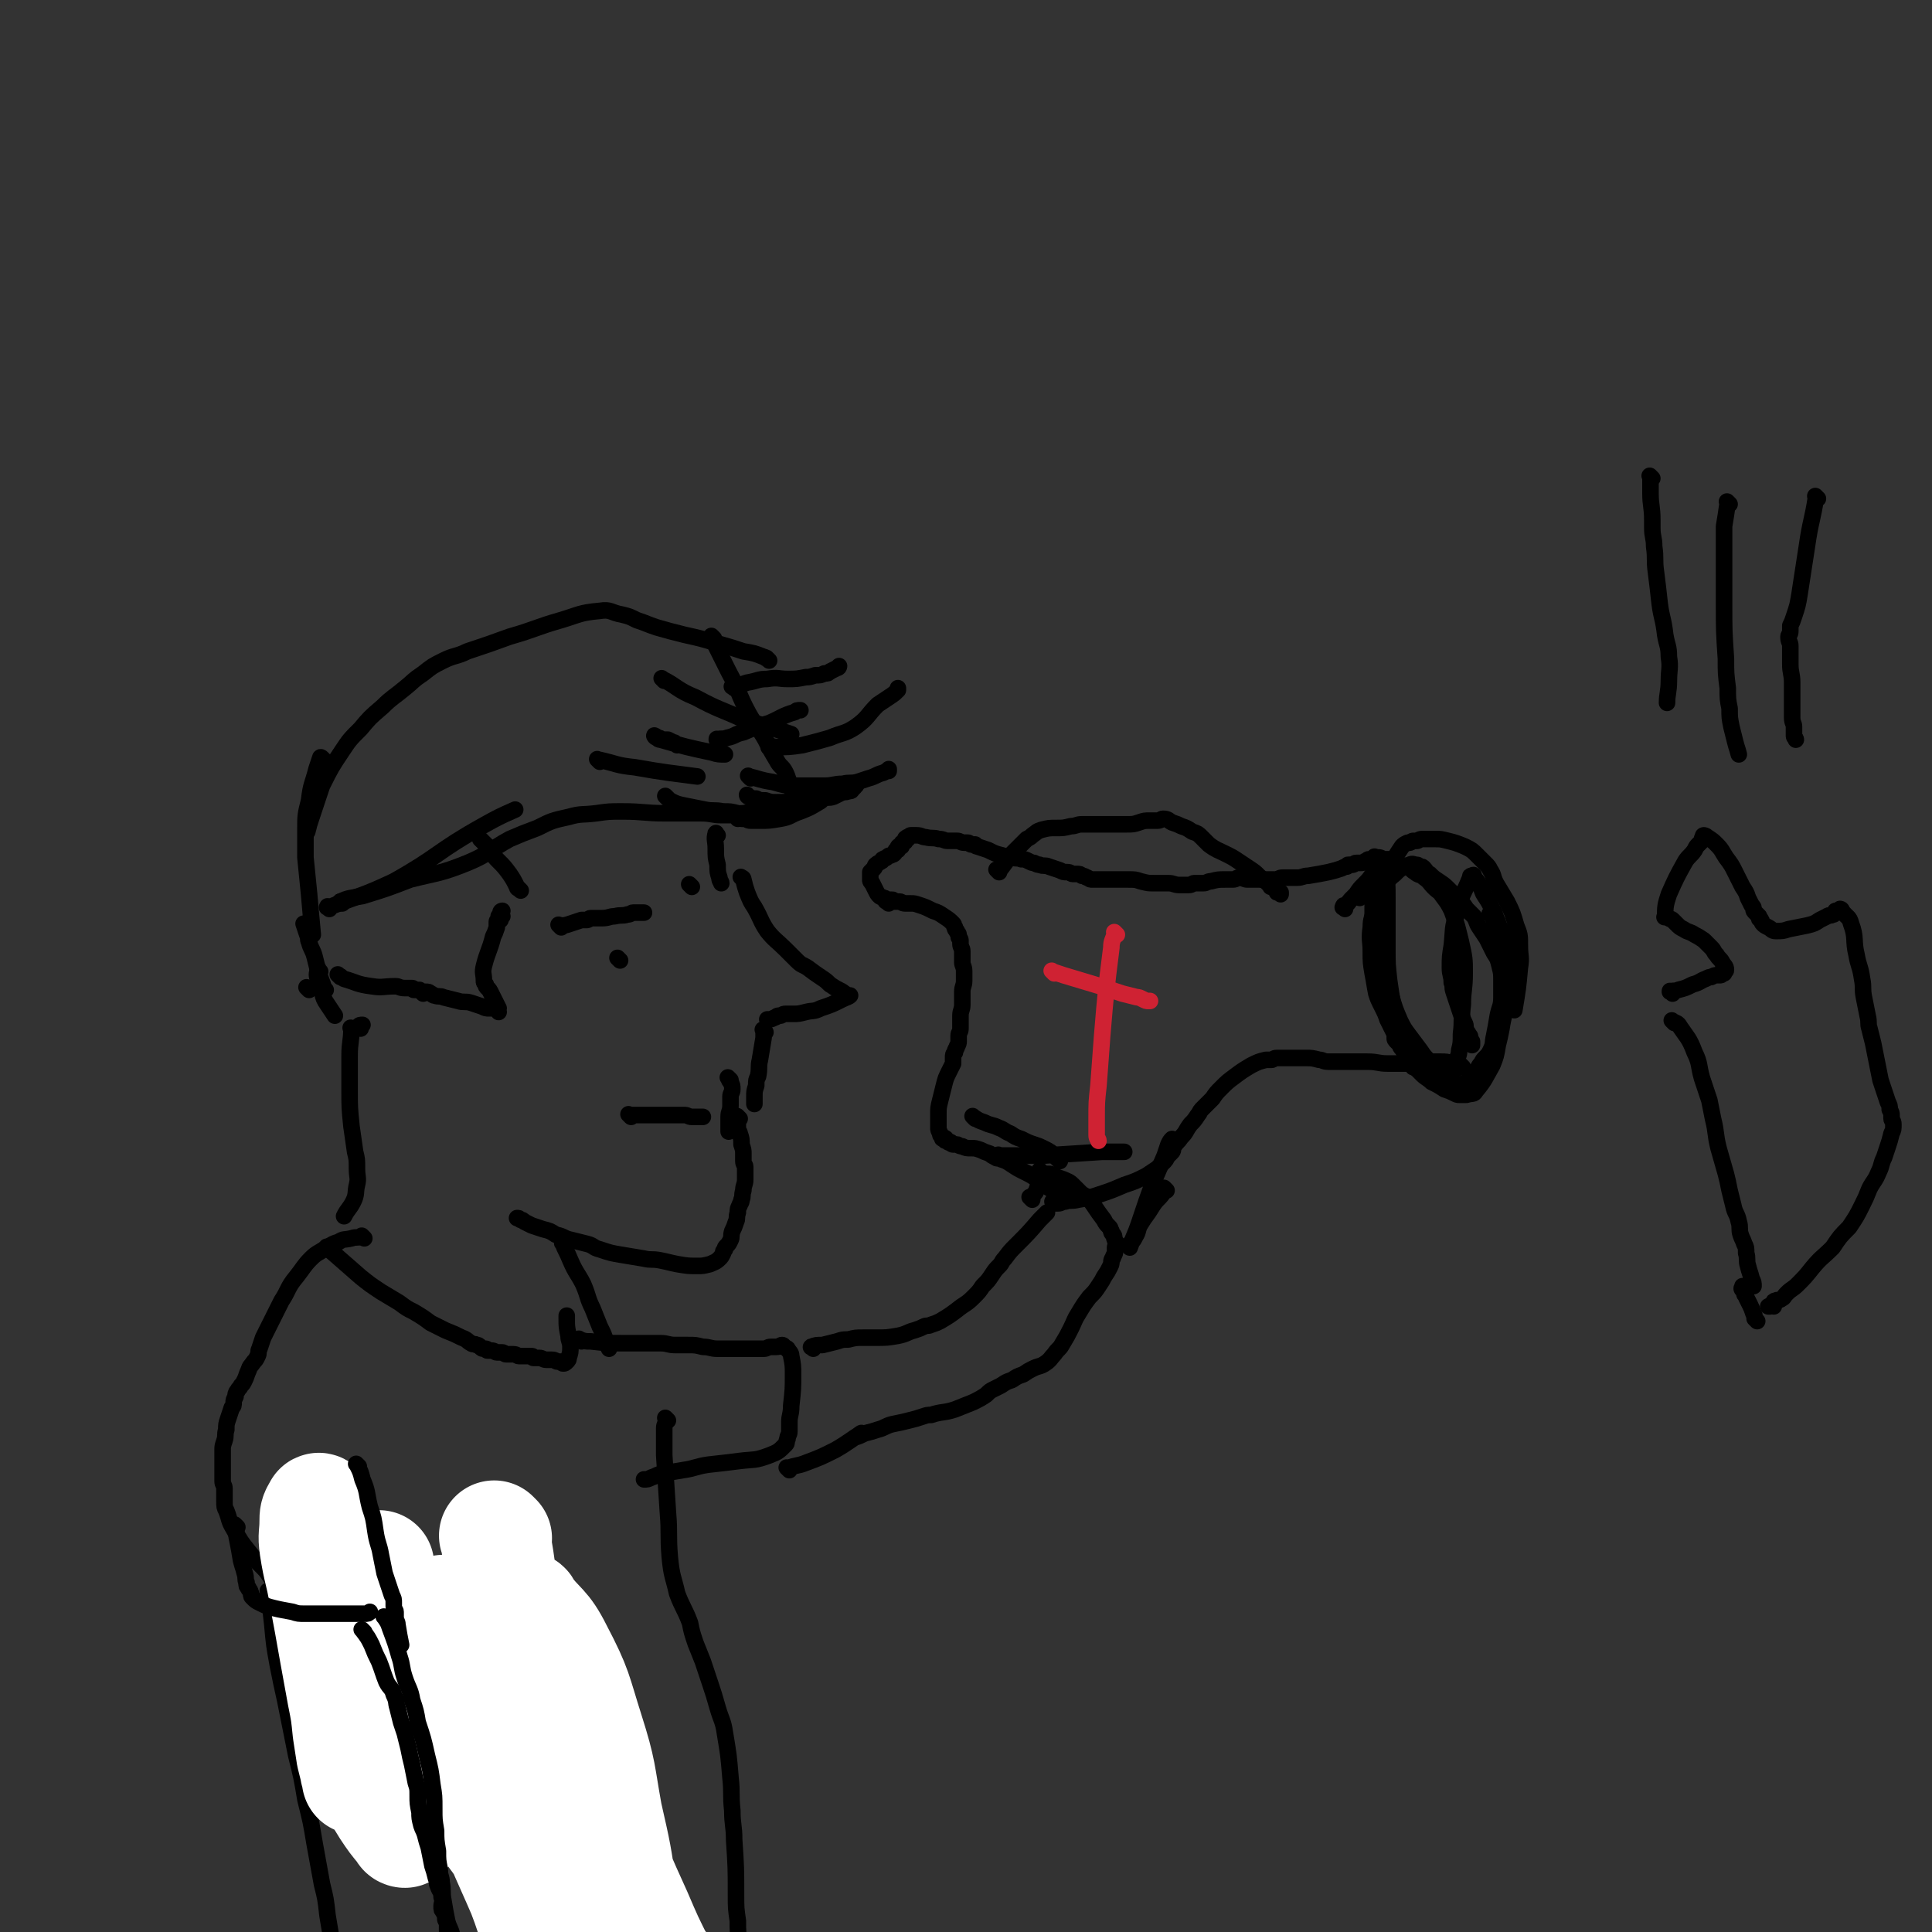 <svg viewBox='0 0 1050 1050' version='1.1' xmlns='http://www.w3.org/2000/svg' xmlns:xlink='http://www.w3.org/1999/xlink'><rect x="0" y="0" width="1050" height="1050" fill="#333333" stroke="none"/><g fill='none' stroke='#000000' stroke-width='9' stroke-linecap='round' stroke-linejoin='round'><path d='M168,538c-1,-1 -1,-1 -1,-1 -1,-1 0,0 0,0 0,0 0,0 0,0 '/><path d='M177,538c-1,-1 -1,-1 -1,-1 -1,-1 0,0 0,0 -1,-4 -2,-5 -3,-9 -1,-4 -1,-4 -2,-8 -1,-4 -2,-4 -3,-8 -1,-2 0,-2 -1,-4 -1,-3 -1,-3 -2,-6 0,0 0,0 0,0 '/><path d='M174,528c-1,-1 -1,-1 -1,-1 -1,-1 0,0 0,0 0,0 0,0 0,0 0,0 0,-1 0,0 -1,2 -1,3 0,6 1,3 1,3 2,6 1,4 1,4 3,7 2,3 2,3 4,6 '/><path d='M196,559c-1,-1 -2,-1 -1,-1 0,-1 1,-1 2,-1 '/><path d='M179,494c-1,-1 -2,-1 -1,-1 0,-1 0,0 1,0 18,-7 18,-6 35,-14 25,-14 23,-16 48,-30 9,-5 9,-5 18,-9 '/><path d='M186,491c-1,-1 -2,-1 -1,-1 4,-2 6,-2 12,-3 13,-4 13,-4 26,-9 16,-4 16,-3 31,-9 12,-5 12,-7 23,-13 7,-3 7,-3 15,-6 8,-4 8,-4 17,-6 7,-2 7,-1 15,-2 7,-1 7,-1 14,-1 12,0 12,1 24,1 9,0 9,0 19,0 6,0 6,1 11,1 3,0 3,0 5,0 2,0 2,0 3,1 1,0 1,1 1,1 '/><path d='M326,414c-1,-1 -1,-1 -1,-1 -1,-1 0,0 0,0 0,0 1,0 1,0 9,2 9,3 19,4 17,3 19,3 34,5 '/><path d='M368,405c-1,-1 -1,-1 -1,-1 -1,-1 0,0 0,0 0,0 0,0 0,0 -2,-1 -2,-1 -4,-2 -1,0 -2,0 -3,0 -1,0 -1,-1 -2,-1 -1,0 -1,0 -1,0 -1,0 -2,-2 -1,-1 1,0 1,2 3,2 14,4 14,4 28,7 3,1 4,1 7,1 '/><path d='M361,370c-1,-1 -2,-2 -1,-1 8,4 8,6 18,10 13,7 13,6 26,12 13,4 14,4 26,8 '/><path d='M388,347c-1,-1 -2,-2 -1,-1 0,0 0,1 1,3 4,8 4,8 8,16 6,11 5,12 11,23 4,7 5,7 9,14 3,6 3,6 6,11 2,4 3,3 5,7 1,2 1,3 2,5 1,3 1,3 2,6 1,2 2,2 3,3 '/><path d='M418,359c-1,-1 -1,-1 -1,-1 -1,-1 0,0 0,0 -1,0 -1,-1 -2,-1 -5,-2 -5,-2 -11,-3 -6,-2 -6,-2 -13,-4 -10,-3 -10,-3 -19,-5 -8,-2 -8,-2 -15,-4 -6,-2 -5,-2 -11,-4 -4,-2 -4,-2 -8,-3 -6,-1 -6,-3 -12,-2 -11,1 -11,2 -21,5 -14,4 -14,5 -28,9 -11,4 -11,4 -23,8 -6,3 -7,2 -13,5 -6,3 -6,3 -11,7 -6,4 -5,4 -10,8 -6,5 -7,5 -12,10 -7,6 -7,6 -12,12 -6,6 -6,6 -10,12 -6,9 -6,9 -11,19 -3,9 -3,9 -6,18 -1,3 -1,3 -2,7 '/><path d='M176,413c-1,-1 -1,-1 -1,-1 -1,-1 -1,0 -1,0 -1,3 -1,3 -2,6 -2,8 -3,8 -4,17 -2,8 -2,8 -2,16 0,8 0,8 0,15 1,10 1,10 2,20 1,11 1,12 2,22 '/><path d='M185,531c-1,-1 -1,-1 -1,-1 -1,-1 0,0 0,0 0,0 0,0 0,0 2,1 1,1 3,2 7,2 7,3 15,4 6,1 6,0 13,0 2,0 2,1 5,1 2,0 2,0 4,0 1,0 0,1 1,1 1,0 1,0 2,0 1,0 1,0 1,0 1,1 1,1 2,2 0,0 0,-1 1,-1 2,0 2,0 3,1 1,0 1,1 2,1 3,1 3,0 5,1 4,1 4,1 8,2 3,1 4,0 7,1 3,1 3,1 6,2 2,1 2,1 4,1 1,0 1,0 2,0 1,0 1,0 2,1 1,0 1,1 1,1 0,0 0,0 0,0 0,0 0,0 0,0 -1,-1 0,-1 0,-2 -1,-2 -1,-2 -2,-4 -1,-2 -1,-2 -2,-4 -1,-2 -1,-2 -2,-3 -1,-1 -1,-1 -1,-2 -1,-1 -1,-1 -1,-2 0,-4 -1,-4 0,-8 2,-8 3,-8 5,-16 1,-2 1,-2 2,-5 0,-2 0,-2 0,-3 0,-1 1,-1 2,-1 0,-1 -1,-2 -1,-2 0,0 1,0 2,0 0,-1 -1,-1 -1,-2 0,-1 1,-1 1,-1 '/><path d='M283,484c-1,-1 -1,-1 -1,-1 -1,-1 0,0 0,0 0,0 -1,0 -1,-1 -2,-4 -2,-4 -4,-7 -3,-4 -3,-4 -6,-7 -2,-2 -2,-2 -3,-4 -1,-2 -1,-2 -2,-3 -3,-3 -3,-3 -5,-5 '/><path d='M390,454c-1,-1 -1,-2 -1,-1 -1,3 0,4 0,8 0,5 0,5 1,9 0,4 0,4 1,7 0,2 1,2 1,3 '/><path d='M404,478c-1,-1 -2,-2 -1,-1 0,0 1,0 1,1 1,4 1,4 2,7 2,5 2,5 4,8 4,7 3,7 7,13 4,5 5,5 10,10 3,3 3,3 6,6 3,3 3,2 6,4 4,3 4,3 7,5 3,2 3,2 5,4 3,2 3,2 5,3 2,1 2,1 3,2 1,0 0,1 1,1 1,0 2,0 2,0 -1,1 -2,1 -4,2 -6,3 -6,3 -12,5 -4,2 -4,1 -8,2 -4,1 -4,1 -7,1 -2,0 -2,0 -4,0 -2,0 -2,1 -3,1 -1,0 -1,0 -1,0 -1,0 -1,1 -2,1 -2,1 -2,1 -3,1 -1,0 -1,0 -1,0 '/><path d='M397,587c-1,-1 -1,-1 -1,-1 -1,-1 0,0 0,0 0,0 0,0 0,0 0,0 -1,-1 0,0 0,0 0,1 1,2 1,2 1,2 1,4 0,2 -1,2 -1,4 0,3 0,3 0,5 0,3 -1,3 -1,6 0,3 0,3 0,6 0,1 0,1 0,2 '/><path d='M416,561c-1,-1 -1,-1 -1,-1 -1,-1 0,0 0,0 0,2 0,2 0,4 -1,6 -1,6 -2,12 -1,4 0,4 -1,9 -1,2 -1,2 -1,5 -1,3 -1,3 -1,6 0,2 0,2 0,4 '/><path d='M343,607c-1,-1 -1,-1 -1,-1 -1,-1 0,0 0,0 2,0 2,0 4,0 7,0 7,0 14,0 4,0 4,0 8,0 2,0 2,0 4,0 2,0 2,1 4,1 1,0 1,0 2,0 2,0 2,0 3,0 1,0 1,0 1,0 '/><path d='M402,608c-1,-1 -1,-1 -1,-1 -1,-1 0,0 0,0 0,0 0,1 0,1 0,3 0,3 0,5 0,2 1,2 1,3 1,3 1,3 1,6 1,3 1,3 1,5 0,2 0,2 0,4 0,2 1,2 1,3 0,2 0,2 0,3 0,2 0,2 0,4 0,3 -1,3 -1,6 -1,3 0,3 -1,5 0,2 -1,2 -1,3 -1,2 -1,2 -1,4 -1,3 0,3 -1,5 -1,3 -1,3 -2,5 -1,3 0,3 -1,5 -1,2 -1,2 -2,3 -1,1 -1,1 -1,2 -1,1 -1,1 -1,2 -1,2 -1,2 -2,3 -2,2 -3,2 -5,3 -4,1 -4,1 -7,1 -5,0 -5,0 -11,-1 -5,-1 -4,-1 -9,-2 -5,-1 -5,0 -9,-1 -6,-1 -6,-1 -12,-2 -6,-1 -6,-1 -12,-3 -4,-1 -3,-2 -7,-3 -4,-1 -4,-1 -8,-2 -5,-1 -4,-2 -9,-3 -3,-2 -3,-2 -7,-3 -3,-1 -3,-1 -6,-2 -2,-1 -2,-1 -4,-2 -1,-1 -1,-1 -2,-1 -1,-1 -1,-1 -2,-1 '/><path d='M307,677c-1,-1 -1,-1 -1,-1 -1,-1 0,0 0,0 0,0 0,0 0,0 0,0 -1,-1 0,0 1,3 2,4 4,9 3,7 4,7 7,13 3,7 2,7 5,13 2,5 2,5 4,10 2,4 2,4 3,7 1,3 1,3 2,5 '/><path d='M192,560c-1,-1 -1,-1 -1,-1 -1,-1 0,0 0,0 0,0 0,0 0,0 0,7 -1,7 -1,15 0,9 0,9 0,18 0,10 0,10 1,20 1,7 1,7 2,14 1,4 1,4 1,9 0,5 1,5 0,9 -1,4 0,5 -2,9 -2,4 -3,4 -5,8 '/><path d='M305,504c-1,-1 -1,-1 -1,-1 -1,-1 0,0 0,0 0,0 0,0 0,0 0,0 0,0 0,0 -1,-1 0,0 0,0 3,0 3,0 6,-1 3,-1 3,-1 6,-2 2,0 2,0 3,0 1,0 1,-1 2,-1 3,0 3,0 6,0 4,0 4,-1 7,-1 4,-1 4,0 7,-1 2,0 2,-1 3,-1 1,0 1,0 2,0 1,0 1,0 2,0 1,0 1,0 1,0 1,0 1,0 1,0 '/><path d='M376,482c-1,-1 -1,-1 -1,-1 -1,-1 0,0 0,0 0,0 0,0 0,0 '/><path d='M179,679c-1,-1 -1,-1 -1,-1 -1,-1 0,0 0,0 0,0 0,0 0,0 0,0 -1,-1 0,0 0,0 1,1 2,2 8,7 8,7 16,14 5,4 5,4 11,8 5,3 5,3 10,6 4,3 4,3 8,5 5,3 5,3 9,6 4,2 4,2 8,4 5,2 5,2 9,4 3,1 3,2 5,3 1,1 2,0 3,1 1,0 1,0 2,1 1,1 1,1 2,1 0,0 1,0 1,0 1,0 0,1 1,1 1,0 1,0 2,0 2,0 2,1 3,1 2,0 2,0 3,0 1,0 1,1 2,1 1,0 1,0 2,0 1,0 1,0 2,0 2,0 2,1 3,1 2,0 2,0 3,0 2,0 2,0 4,0 1,0 0,1 1,1 1,0 2,0 3,0 2,0 2,1 4,1 2,0 2,0 3,0 2,0 2,1 3,1 1,0 1,0 2,0 1,0 0,1 1,1 1,0 1,0 2,-1 1,-1 1,-1 1,-2 1,-3 1,-3 1,-6 0,-3 -1,-3 -1,-6 -1,-5 -1,-5 -1,-9 0,-1 0,-1 0,-2 '/><path d='M198,673c-1,-1 -1,-1 -1,-1 -1,-1 0,0 0,0 -3,1 -3,0 -6,1 -4,1 -4,0 -7,2 -4,1 -4,2 -8,4 -3,2 -4,2 -7,5 -4,4 -4,5 -8,10 -5,6 -4,7 -8,13 -3,6 -3,6 -6,12 -2,4 -2,4 -4,8 -1,3 -1,3 -2,6 -1,2 0,2 -1,4 -1,2 -1,2 -2,3 -2,3 -2,2 -3,5 -1,2 -1,3 -2,5 -1,2 -1,2 -2,3 -1,2 -1,1 -2,3 -1,1 -1,2 -1,3 -1,2 -1,2 -1,3 0,2 0,2 -1,3 -1,3 -1,3 -2,6 -1,3 -1,3 -1,6 -1,3 0,3 -1,6 -1,3 -1,3 -1,5 0,2 0,2 0,4 0,2 0,2 0,4 0,2 0,2 0,3 0,2 0,2 0,3 0,2 0,2 0,3 0,2 1,2 1,4 0,1 0,1 0,2 0,3 0,3 0,5 0,3 0,3 1,5 2,5 1,5 4,10 4,7 4,7 8,12 4,5 4,5 8,9 4,4 3,5 7,8 4,4 5,4 9,7 4,3 4,3 7,6 4,4 4,4 8,7 6,4 6,3 12,7 5,5 5,6 10,11 4,5 4,5 8,9 4,4 3,4 7,8 3,3 4,3 7,6 3,2 3,2 5,4 2,2 2,2 4,3 1,1 1,0 2,1 1,1 1,1 2,2 0,0 0,0 1,0 1,0 1,1 2,1 2,0 2,0 3,0 3,-1 3,-2 6,-3 1,-1 1,0 2,-1 3,-2 3,-2 5,-4 4,-5 4,-5 8,-10 2,-3 2,-3 4,-6 1,-2 1,-2 2,-3 1,-1 1,-1 2,-1 0,-1 0,-1 0,-2 0,-2 0,-2 0,-3 -1,-5 -1,-5 -3,-9 -3,-5 -3,-4 -6,-8 -3,-4 -3,-5 -6,-8 -3,-3 -3,-3 -6,-6 -2,-2 -2,-3 -4,-5 -1,-1 -2,-1 -3,-2 -1,-1 -1,-1 -1,-2 -1,-1 -1,-1 -1,-2 '/><path d='M316,729c-1,-1 -1,-1 -1,-1 -1,-1 0,0 0,0 0,0 0,0 0,0 3,1 3,1 6,1 9,1 9,1 19,1 7,0 7,0 14,0 2,0 2,0 5,0 4,0 4,1 8,1 3,0 3,0 7,0 4,0 4,0 8,1 4,0 4,1 8,1 5,0 5,0 10,0 2,0 2,0 5,0 2,0 2,0 4,0 2,0 2,0 3,0 2,0 2,0 3,0 2,0 2,-1 4,-1 2,0 2,0 3,0 2,0 2,-1 3,-1 1,0 1,1 1,1 1,1 1,0 2,1 1,2 2,2 2,4 1,5 1,5 1,10 0,8 0,8 -1,17 0,5 -1,5 -1,9 0,3 0,3 0,5 0,2 -1,2 -1,4 -1,2 0,2 -1,3 -4,4 -4,4 -9,6 -8,3 -8,2 -16,3 -8,1 -8,1 -17,2 -7,1 -7,2 -14,3 -6,1 -6,1 -12,2 -3,1 -2,1 -5,2 -2,1 -2,1 -4,1 0,0 0,0 0,0 '/><path d='M442,733c-1,-1 -2,-1 -1,-1 2,-1 3,-1 6,-1 4,-1 4,-1 8,-2 3,-1 3,-1 6,-1 4,-1 4,-1 8,-1 4,0 4,0 7,0 6,0 6,0 12,-1 5,-1 5,-2 9,-3 3,-1 3,-1 5,-2 2,-1 2,0 4,-1 3,-1 3,-1 5,-2 5,-3 5,-3 9,-6 5,-4 5,-3 9,-7 3,-3 3,-3 5,-6 3,-3 3,-3 5,-6 2,-3 2,-3 4,-5 2,-2 1,-2 3,-4 3,-4 3,-4 6,-7 7,-7 7,-7 13,-14 2,-2 2,-2 4,-4 '/><path d='M429,799c-1,-1 -1,-1 -1,-1 -1,-1 0,0 0,0 0,0 0,0 0,0 5,-2 5,-1 10,-3 8,-3 8,-3 16,-7 7,-4 9,-6 14,-9 1,-1 -3,2 -3,2 1,0 3,-1 5,-2 4,-1 4,-1 7,-2 4,-1 4,-2 8,-3 5,-1 5,-1 9,-2 4,-1 4,-1 7,-2 3,-1 3,-1 5,-1 6,-2 7,-1 13,-3 5,-2 5,-2 10,-4 4,-2 4,-2 7,-4 2,-2 2,-2 4,-3 2,-1 2,-1 4,-2 3,-2 3,-2 6,-3 3,-2 3,-2 6,-3 3,-2 3,-2 5,-3 4,-2 4,-1 7,-3 3,-2 3,-3 5,-5 2,-3 3,-3 4,-5 3,-5 3,-5 5,-9 2,-4 2,-5 4,-8 3,-5 3,-5 6,-9 3,-3 3,-3 5,-6 2,-3 2,-3 3,-5 2,-3 2,-3 3,-5 1,-2 1,-2 1,-3 0,-2 1,-2 1,-3 1,-2 1,-2 1,-3 0,-1 0,-1 0,-2 0,-1 1,-1 1,-2 0,-1 -1,-1 -1,-2 -1,-2 0,-2 -1,-3 -1,-1 -1,-1 -1,-2 -1,-1 0,-1 -1,-2 -2,-2 -2,-2 -3,-4 -3,-4 -3,-4 -5,-7 -2,-3 -2,-3 -4,-5 -2,-2 -2,-1 -4,-3 -2,-2 -2,-2 -4,-4 -2,-2 -3,-2 -5,-3 -3,-1 -3,-1 -5,-2 -2,-1 -2,-1 -3,-1 -2,0 -2,0 -3,0 -1,0 -1,-1 -1,-1 0,0 0,0 0,0 0,0 0,0 -1,-1 '/><path d='M580,652c-1,-1 -1,-1 -1,-1 -1,-1 0,0 0,0 -2,-1 -3,-2 -5,-3 -5,-3 -5,-3 -9,-6 -4,-3 -4,-3 -8,-5 -4,-2 -4,-2 -7,-4 -3,-2 -3,-2 -6,-3 -2,-1 -2,0 -3,-1 -2,-1 -2,-1 -3,-2 -3,-1 -3,-1 -5,-2 -3,-1 -3,-1 -5,-1 -3,0 -3,0 -5,-1 -2,0 -2,-1 -3,-1 -1,0 -1,0 -2,0 -1,0 -1,-1 -1,-1 -1,-1 -1,0 -1,0 -1,0 -1,-1 -1,-1 -1,-1 -1,0 -1,0 -1,0 0,-1 0,-1 0,-1 -1,0 -1,0 -1,0 -1,0 -1,-1 -1,-1 -1,-1 -1,-2 -1,-2 -1,-2 -1,-3 0,-4 0,-4 0,-7 0,-4 0,-4 1,-8 1,-4 1,-4 2,-8 1,-4 1,-4 3,-8 1,-2 1,-2 2,-4 0,-1 0,-2 0,-3 0,-2 0,-2 1,-3 0,-2 1,-2 1,-3 1,-2 1,-2 1,-3 0,-2 0,-2 0,-3 0,-2 1,-2 1,-4 0,-2 0,-2 0,-3 0,-2 0,-2 0,-4 0,-3 1,-3 1,-6 0,-4 0,-4 0,-7 0,-3 1,-3 1,-6 0,-3 0,-3 0,-5 0,-3 -1,-3 -1,-5 0,-3 0,-3 0,-6 0,-2 -1,-2 -1,-4 0,-1 0,-1 0,-2 0,-1 -1,-1 -1,-2 0,-1 0,-1 0,-1 0,-1 -1,-1 -1,-2 -1,-1 -1,-1 -1,-2 -1,-1 0,-1 -1,-2 -2,-2 -2,-2 -5,-4 -3,-2 -3,-2 -6,-3 -4,-2 -4,-2 -7,-3 -3,-1 -3,-1 -5,-1 -2,0 -2,0 -3,0 -2,0 -2,-1 -3,-1 -1,0 -1,0 -2,0 -1,0 -1,0 -1,0 -1,0 0,-1 -1,-1 0,0 -1,0 -1,0 -1,0 -1,0 -1,0 0,0 0,1 0,2 0,0 -1,-1 -1,-1 -1,0 -1,-1 -1,-1 0,-1 0,-1 -1,-1 -1,-1 -1,0 -2,-1 -1,-1 -1,-1 -2,-3 -1,-2 -1,-2 -2,-4 -1,-1 -1,-1 -1,-2 0,-1 0,-1 0,-1 0,-1 0,-1 0,-1 0,-1 0,-1 0,-1 0,-1 0,-1 0,-1 1,-1 1,-1 2,-2 1,-1 0,-1 1,-2 1,-1 2,-1 3,-2 1,0 0,-1 1,-1 1,-1 1,0 2,-1 1,-1 1,-1 2,-1 1,-1 1,0 2,-1 1,-1 0,-1 1,-2 0,0 1,0 1,0 0,0 0,-1 0,-1 0,-1 0,-1 1,-1 0,0 1,0 1,0 0,0 0,-1 0,-1 0,-1 0,-1 1,-1 1,-1 1,0 1,-1 0,-1 0,-1 0,-1 0,-1 1,0 1,0 1,0 0,-1 0,-1 0,0 1,0 1,0 1,0 0,-1 1,-1 0,0 1,0 1,0 1,0 1,0 2,0 3,0 3,1 5,1 4,1 4,0 7,1 3,0 3,1 5,1 3,0 3,0 5,0 2,0 2,1 4,1 1,0 1,0 2,0 1,0 1,1 2,1 1,0 1,0 2,0 0,0 0,1 1,1 3,1 3,1 6,2 4,2 4,2 8,3 3,1 3,1 5,1 3,1 3,0 5,1 2,0 2,0 4,1 2,1 2,1 3,1 2,1 2,1 3,1 2,1 3,0 5,1 3,1 3,1 6,2 2,1 2,1 4,1 2,0 2,1 3,1 1,0 1,0 2,0 2,0 2,0 3,1 2,0 2,1 3,1 2,1 1,1 3,1 3,0 3,0 6,0 3,0 3,0 6,0 2,0 2,0 3,0 2,0 2,0 4,0 4,0 4,0 7,1 4,1 4,1 7,1 4,0 4,0 8,0 3,0 3,1 6,1 3,0 3,0 5,0 2,0 2,-1 3,-1 1,0 1,0 2,0 1,0 1,0 2,0 1,0 1,0 1,0 2,0 2,-1 4,-1 4,-1 4,-1 8,-1 2,0 2,0 4,0 2,0 2,-1 3,-1 3,0 3,1 5,1 3,0 3,0 5,0 3,0 3,0 5,0 3,0 3,0 5,0 2,0 2,-1 4,-1 2,0 2,0 3,0 1,0 1,0 2,0 2,0 2,0 3,0 3,0 3,-1 6,-1 6,-1 6,-1 11,-2 4,-1 4,-1 7,-2 2,-1 2,-1 3,-1 1,-1 0,-1 1,-1 1,0 1,0 2,0 1,0 1,-1 2,-1 1,0 1,0 2,0 2,0 2,0 3,-1 1,0 1,-1 2,-1 1,0 1,0 2,0 0,0 0,-1 1,-1 0,-1 0,0 0,0 1,0 1,0 2,0 2,0 2,1 3,1 1,0 1,0 2,0 2,0 2,0 3,1 2,1 2,1 4,2 2,1 2,0 4,1 2,1 2,2 4,3 2,2 3,1 5,3 3,2 3,3 5,5 3,3 3,2 5,5 3,4 3,4 5,8 3,8 3,9 5,17 2,9 2,9 2,17 0,9 -1,9 -1,17 -1,8 0,8 -1,16 0,5 0,5 -1,9 0,3 -1,3 -1,5 0,2 0,2 0,3 0,1 0,1 -1,2 0,1 -1,1 -1,1 -1,0 0,1 -1,1 -3,0 -3,0 -6,-1 -4,-2 -3,-2 -6,-5 -3,-3 -3,-3 -5,-6 -3,-4 -3,-4 -6,-8 -3,-4 -3,-4 -5,-8 -3,-7 -3,-7 -5,-14 -2,-6 -2,-6 -4,-11 -2,-7 -2,-7 -4,-14 -1,-5 -1,-5 -2,-10 0,-3 0,-3 0,-6 0,-2 0,-2 0,-3 0,-2 0,-2 0,-3 0,-3 0,-3 1,-5 1,-3 1,-3 2,-5 '/><path d='M795,580c-1,-1 -1,-1 -1,-1 -1,-1 0,0 0,0 0,0 0,0 0,0 -2,-1 -2,-1 -4,-1 -4,-1 -4,-1 -7,-1 -4,0 -4,0 -7,0 -5,0 -5,1 -9,1 -7,0 -7,0 -13,0 -5,0 -5,-1 -11,-1 -4,0 -4,0 -8,0 -4,0 -4,0 -7,0 -3,0 -3,0 -6,0 -3,0 -3,-1 -5,-1 -4,-1 -4,-1 -7,-1 -3,0 -3,0 -5,0 -3,0 -3,0 -6,0 -3,0 -3,0 -5,0 -2,0 -2,1 -3,1 -2,0 -2,0 -3,0 -4,1 -4,1 -8,3 -5,3 -5,3 -9,6 -4,3 -4,3 -7,6 -3,3 -3,3 -5,6 -2,2 -2,2 -4,4 -1,1 -1,1 -2,2 -1,1 -1,2 -2,3 -2,3 -2,3 -4,5 -3,4 -2,4 -5,7 -2,3 -2,2 -4,5 -1,1 0,2 -1,3 -1,1 -1,1 -2,2 -1,1 -1,2 -2,3 -1,1 -1,1 -2,2 -1,1 -1,1 -2,2 -3,2 -3,2 -6,4 -6,3 -6,3 -12,5 -7,3 -7,3 -13,5 -6,2 -6,2 -12,3 -4,1 -4,0 -7,1 -2,0 -2,1 -4,1 -1,0 -1,0 -2,0 -1,0 -1,-1 -1,-1 0,0 0,0 0,0 '/><path d='M731,494c-1,-1 -2,-1 -1,-1 0,-1 0,-1 1,-1 2,-1 2,-2 3,-3 2,-2 2,-2 3,-3 2,-3 2,-3 4,-5 3,-3 3,-3 5,-6 2,-2 2,-2 3,-3 1,-1 1,-1 2,-1 0,-1 0,-1 0,-1 '/><path d='M739,488c-1,-1 -1,-1 -1,-1 -1,-1 0,0 0,0 '/><path d='M287,909c-1,-1 -1,-1 -1,-1 -1,-1 0,0 0,0 0,0 0,0 0,0 0,0 0,0 0,0 -1,-1 0,0 0,0 0,0 0,0 0,0 1,1 2,1 3,2 4,4 4,4 8,7 7,5 7,5 13,10 4,3 5,2 7,6 5,7 4,8 7,15 2,6 2,6 3,12 2,6 2,6 3,12 1,8 1,8 2,15 1,7 1,7 1,14 0,8 0,8 0,15 0,7 1,7 1,14 1,5 0,5 1,11 1,4 1,4 2,8 1,5 2,5 3,10 2,5 1,5 3,9 1,4 1,4 3,7 1,2 1,2 2,4 '/><path d='M257,941c-1,-1 -1,-1 -1,-1 -1,-1 0,0 0,0 0,0 0,0 0,0 1,2 1,2 2,4 2,5 1,5 3,9 2,7 2,7 5,13 4,7 4,7 7,14 3,5 3,5 6,11 3,5 4,5 6,11 4,9 3,9 6,17 3,8 3,8 5,16 2,5 2,5 3,10 1,4 1,4 2,7 1,3 0,3 1,5 1,3 1,4 2,6 1,2 2,2 3,4 '/><path d='M315,930c-1,-1 -1,-1 -1,-1 -1,-1 0,0 0,0 -2,0 -3,-1 -5,-1 -5,-1 -6,-1 -10,-2 -6,-2 -6,-2 -11,-4 -3,-2 -2,-2 -5,-3 -3,-2 -3,-1 -6,-3 -2,-1 -2,-1 -3,-2 -1,-1 -1,-1 -2,-2 -1,0 -1,0 -1,0 -1,0 0,0 0,-1 0,0 0,0 0,0 '/><path d='M363,772c-1,-1 -1,-1 -1,-1 -1,-1 0,0 0,0 0,0 0,0 0,0 0,3 -1,3 -1,5 0,7 0,7 0,15 1,15 1,15 2,31 1,12 0,12 1,24 1,11 2,11 4,20 3,8 4,8 7,16 1,5 1,5 3,11 2,5 2,5 4,10 2,6 2,6 4,12 2,6 2,6 4,13 2,7 3,7 4,14 2,12 2,12 3,24 1,9 0,9 1,18 0,8 1,8 1,16 1,15 1,15 1,30 0,7 0,7 1,14 0,6 0,6 1,12 0,5 1,5 1,10 0,12 0,12 0,25 0,3 0,3 0,6 '/><path d='M147,866c-1,-1 -1,-1 -1,-1 -1,-1 0,0 0,0 0,0 0,0 0,0 1,9 1,9 2,18 1,11 1,11 3,22 2,10 2,10 4,19 3,15 3,15 6,30 3,12 3,12 5,24 3,12 3,12 5,24 2,11 2,11 4,22 2,8 2,8 3,17 1,6 1,6 2,12 2,10 2,11 4,21 2,7 3,6 4,13 2,7 1,7 2,14 1,5 0,5 1,9 0,2 0,2 1,4 0,2 1,2 1,3 0,1 0,1 0,2 0,1 1,1 2,2 0,0 -1,0 -1,0 0,2 1,2 1,4 '/></g>
<g fill='none' stroke='#FFFFFF' stroke-width='9' stroke-linecap='round' stroke-linejoin='round'><path d='M290,955c-1,-1 -1,-1 -1,-1 -1,-1 0,0 0,0 0,0 0,0 0,0 -1,-2 -1,-2 -1,-4 -4,-17 -4,-17 -8,-34 -5,-19 -5,-19 -9,-38 -3,-13 -3,-13 -5,-26 -2,-10 -2,-10 -4,-19 -1,-2 -1,-2 -1,-4 0,0 0,0 0,0 0,0 0,0 0,1 6,27 6,27 11,54 6,28 5,28 10,57 3,19 3,19 7,38 3,15 3,15 7,29 2,7 3,7 5,14 1,2 1,2 2,4 0,1 1,1 1,1 -1,-1 -3,-1 -4,-3 -11,-19 -13,-19 -20,-39 -11,-32 -9,-33 -16,-66 -6,-31 -3,-31 -8,-63 -2,-12 -3,-12 -5,-24 -1,-3 -1,-3 -2,-5 0,0 0,0 0,0 1,3 1,3 2,7 7,37 6,37 14,74 7,33 7,33 16,66 7,24 6,25 15,49 5,14 6,14 13,28 4,6 5,6 9,12 2,2 2,2 3,4 1,1 1,1 2,2 0,0 0,0 0,-1 2,-4 2,-4 2,-8 -2,-32 -2,-32 -5,-64 -3,-28 -3,-28 -7,-56 -2,-13 -3,-13 -6,-25 -1,-4 -1,-4 -3,-7 -1,-1 -2,-2 -1,-1 1,8 2,10 4,20 6,25 6,26 13,51 5,20 5,20 11,40 2,7 2,7 4,14 '/></g>
<g fill='none' stroke='#FFFFFF' stroke-width='60' stroke-linecap='round' stroke-linejoin='round'><path d='M270,836c-1,-1 -1,-1 -1,-1 -1,-1 0,0 0,0 1,6 1,6 2,12 4,29 5,29 8,58 4,27 2,28 6,55 5,28 4,28 11,56 4,18 6,17 12,35 4,13 4,13 8,26 2,7 2,7 5,13 2,4 2,4 4,8 1,1 0,2 1,3 0,1 2,3 1,2 -13,-17 -16,-18 -28,-38 -10,-17 -8,-18 -15,-36 -9,-21 -10,-21 -17,-42 -8,-21 -6,-21 -13,-42 -4,-10 -4,-10 -8,-20 -2,-6 -3,-6 -4,-12 -1,-6 -2,-6 -2,-11 -1,-5 0,-5 0,-10 0,-6 0,-6 0,-11 0,-3 1,-3 1,-5 0,-1 0,-1 0,-1 0,0 0,0 0,0 6,6 8,5 13,12 14,19 14,19 26,39 16,25 16,25 30,51 12,21 12,21 22,43 8,15 7,15 14,30 4,6 4,6 8,11 3,4 3,3 5,6 1,1 1,2 2,3 0,0 0,0 0,0 -1,-1 -1,-1 -2,-2 -7,-14 -7,-14 -13,-28 -10,-22 -10,-22 -18,-45 -8,-20 -6,-21 -14,-41 -5,-15 -6,-14 -12,-29 -5,-12 -4,-12 -8,-24 -3,-8 -3,-8 -5,-15 -2,-5 -2,-5 -3,-10 0,-1 0,-1 0,-2 0,-1 -1,-1 -1,-1 0,0 0,0 0,0 9,12 11,10 18,24 11,21 10,22 17,44 7,22 6,23 10,45 5,22 5,22 8,43 2,10 2,10 3,19 1,4 1,5 1,9 0,4 1,4 1,7 0,2 0,2 -1,3 0,1 0,1 -1,1 -6,0 -7,1 -12,-1 -9,-4 -9,-5 -17,-12 -10,-9 -10,-9 -19,-20 -12,-16 -11,-17 -22,-34 -11,-15 -12,-15 -22,-30 -8,-13 -8,-13 -15,-26 -7,-12 -7,-12 -13,-24 -5,-7 -5,-7 -9,-14 -3,-6 -3,-6 -5,-12 -2,-6 -2,-6 -2,-12 -1,-5 0,-5 0,-10 0,-4 0,-4 1,-8 0,-4 1,-4 1,-8 0,-3 -1,-3 -1,-5 0,-1 0,-2 0,-1 -1,2 -2,3 -3,7 -2,7 -2,8 -2,15 0,11 2,11 2,22 1,13 -1,13 0,25 1,13 2,13 4,27 2,11 1,11 4,22 2,9 3,8 5,17 1,3 1,4 2,7 1,1 1,1 2,2 0,0 0,1 0,1 0,0 0,0 0,0 0,0 -1,0 -1,-1 -5,-6 -5,-6 -9,-12 -6,-10 -7,-10 -11,-20 -5,-13 -5,-13 -8,-26 -4,-16 -5,-16 -7,-32 -3,-15 -2,-15 -4,-30 -2,-11 -3,-11 -4,-22 -1,-8 0,-9 0,-17 0,-5 0,-5 0,-9 0,-2 0,-2 -1,-4 0,-1 -1,-1 -1,-2 0,-1 0,-1 0,-1 0,0 -1,-1 -1,0 -2,3 -2,4 -2,7 0,7 -1,7 0,14 2,13 3,13 5,25 3,16 3,16 6,33 2,11 2,11 4,22 2,10 2,10 3,20 1,6 1,7 2,13 1,4 1,4 2,8 0,2 1,2 1,3 0,1 0,1 0,2 0,0 0,0 0,0 0,0 0,0 0,0 '/></g>
<g fill='none' stroke='#000000' stroke-width='9' stroke-linecap='round' stroke-linejoin='round'><path d='M129,830c-1,-1 -1,-1 -1,-1 -1,-1 0,0 0,0 0,0 0,0 0,0 1,4 0,4 1,8 1,5 1,5 2,11 1,4 1,3 2,7 1,3 0,3 1,5 0,2 0,2 1,3 0,1 1,1 1,2 1,2 0,2 1,3 2,2 2,2 4,3 4,2 4,2 8,3 4,1 5,1 10,2 3,1 3,1 7,1 4,0 4,0 7,0 6,0 6,0 11,0 2,0 2,0 4,0 2,0 2,0 4,0 1,0 1,0 2,0 1,0 1,0 1,0 1,0 1,0 1,0 1,0 1,0 2,0 2,0 2,0 3,-1 '/><path d='M195,797c-1,-1 -1,-1 -1,-1 -1,-1 0,0 0,0 0,0 0,0 0,0 0,0 0,0 0,0 -1,-1 0,0 0,0 2,4 2,4 3,8 3,7 2,7 4,15 2,6 2,6 3,13 1,7 2,7 3,13 1,5 1,5 2,10 1,3 1,3 2,6 1,3 1,3 2,6 1,2 1,2 1,4 0,1 0,1 0,2 0,2 1,2 1,3 0,2 0,2 0,3 0,2 1,2 1,4 1,6 1,6 2,11 '/><path d='M198,887c-1,-1 -1,-1 -1,-1 -1,-1 0,0 0,0 0,0 0,0 0,0 3,4 3,4 5,8 2,5 2,5 4,9 2,5 2,6 4,11 2,4 3,3 4,7 2,4 1,4 2,7 1,4 1,4 2,8 1,3 1,3 2,6 1,4 1,4 2,8 1,5 1,5 2,9 1,5 1,5 2,10 1,3 1,3 1,7 0,4 0,4 1,9 0,3 0,3 1,7 1,3 1,2 2,5 1,4 1,4 2,7 1,5 1,5 2,10 1,3 1,3 2,7 1,2 0,2 1,4 1,3 2,3 2,6 1,3 0,3 0,5 0,2 0,2 1,3 0,1 1,1 1,2 0,1 0,1 0,2 0,1 1,1 1,2 0,2 0,2 0,4 0,4 1,4 1,7 0,1 0,1 -1,2 '/><path d='M210,880c-1,-1 -1,-1 -1,-1 -1,-1 0,0 0,0 2,3 2,3 3,6 3,8 3,8 5,15 2,6 1,6 3,12 2,6 3,6 4,12 2,6 2,6 3,12 3,9 3,9 5,18 2,8 2,8 3,16 1,6 1,6 1,13 0,6 0,6 1,12 0,5 0,5 1,11 0,5 0,5 1,10 0,4 1,4 1,7 1,5 0,5 1,10 1,6 1,6 2,11 1,4 2,4 3,9 1,3 1,3 2,7 1,2 1,1 2,3 1,3 1,3 2,5 1,3 1,3 2,5 2,3 2,3 4,6 3,6 2,6 5,12 4,7 4,7 8,14 2,2 2,2 4,5 '/><path d='M363,434c-1,-1 -1,-1 -1,-1 -1,-1 0,0 0,0 1,1 1,1 2,2 4,2 4,2 9,3 5,1 5,1 10,2 5,1 5,0 10,1 4,0 4,0 8,1 2,0 2,1 4,1 2,0 2,0 3,0 1,0 1,0 2,0 3,0 3,-1 5,-1 4,0 4,1 8,0 5,-1 5,-2 9,-3 4,-1 4,-1 7,-2 2,-1 1,-2 3,-2 1,-1 2,0 3,0 1,0 1,0 1,-1 1,0 0,-1 1,-1 0,0 1,0 1,0 -1,1 -1,2 -3,3 -5,3 -5,3 -10,5 -6,2 -5,3 -11,4 -6,1 -6,1 -11,1 -3,0 -3,0 -5,0 -2,0 -2,-1 -3,-1 -1,0 -1,0 -2,0 -1,0 0,-1 -1,-1 0,0 -1,0 -1,0 0,0 0,-1 0,-1 0,0 0,0 0,0 2,-1 1,-1 3,-1 10,-2 10,-1 20,-3 5,-1 5,-1 10,-2 5,-1 4,-1 8,-2 3,-1 3,-1 5,-1 3,-1 3,0 6,-1 2,-1 2,-1 4,-2 2,-1 2,0 4,-1 1,0 2,0 2,-1 1,-1 0,-1 0,-1 0,-1 1,0 1,0 1,0 0,-1 0,-1 0,-1 2,0 1,0 -6,1 -7,1 -15,3 -4,1 -4,0 -8,2 -5,1 -5,2 -10,3 -5,1 -5,1 -10,1 -3,0 -3,0 -6,-1 -3,0 -3,0 -5,-1 -2,0 -2,0 -4,-1 -1,0 -1,-1 -1,-1 '/><path d='M408,423c-1,-1 -2,-2 -1,-1 5,1 6,2 13,3 7,2 7,2 14,2 7,0 7,0 14,0 5,0 5,-1 10,-1 4,-1 4,0 8,-1 3,-1 3,-1 6,-2 4,-1 4,-2 8,-3 2,-1 2,-1 3,-1 0,-1 0,-1 0,-1 '/><path d='M419,407c-1,-1 -2,-1 -1,-1 1,-1 2,0 4,0 7,0 7,0 14,-1 8,-2 8,-2 15,-4 7,-3 8,-2 14,-6 7,-5 6,-6 12,-12 3,-2 3,-2 6,-4 3,-2 3,-2 5,-4 0,0 0,-1 0,-1 '/><path d='M399,374c-1,-1 -2,-1 -1,-1 0,-1 1,0 2,0 3,-1 3,-1 6,-2 6,-1 6,-2 11,-2 6,-1 6,0 11,0 5,0 5,0 10,-1 2,0 2,0 5,-1 3,0 3,0 5,-1 2,0 2,0 3,-1 2,-1 2,-1 4,-2 1,0 1,-1 1,-1 '/><path d='M391,403c-1,-1 -1,-1 -1,-1 -1,-1 0,0 0,0 0,0 0,0 0,0 0,0 -1,0 0,0 1,-1 3,0 5,-1 5,-1 4,-2 9,-3 7,-3 7,-3 14,-5 7,-3 7,-4 14,-6 1,-1 1,-1 3,-1 '/><path d='M337,522c-1,-1 -1,-1 -1,-1 -1,-1 0,0 0,0 0,0 0,0 0,0 '/><path d='M746,484c-1,-1 -2,-2 -1,-1 0,4 1,5 2,11 0,5 -1,5 0,10 1,5 3,5 4,11 0,1 -1,1 -1,2 0,4 1,4 2,7 1,2 1,2 1,4 0,2 0,2 0,3 0,2 1,2 1,3 0,2 0,2 0,3 0,2 1,2 1,3 1,2 1,2 1,4 1,2 0,2 1,4 1,4 1,4 3,8 2,4 2,4 4,8 3,5 2,5 5,10 2,3 2,3 4,5 2,2 1,2 3,4 2,2 2,2 4,3 2,1 2,1 3,2 1,1 1,0 2,1 1,0 0,1 1,1 1,1 2,1 3,1 4,-1 5,-1 8,-3 4,-3 3,-4 6,-7 1,-2 1,-2 2,-3 1,-2 1,-2 2,-3 2,-2 2,-2 3,-4 2,-4 1,-4 2,-8 1,-5 1,-5 2,-11 1,-5 2,-5 2,-10 0,-5 0,-5 0,-9 0,-4 0,-4 -1,-8 -1,-4 -1,-4 -3,-7 -2,-4 -2,-4 -4,-8 -2,-3 -2,-3 -4,-6 -2,-3 -1,-3 -3,-6 -2,-2 -2,-2 -4,-4 -2,-3 -2,-3 -4,-5 -3,-3 -3,-3 -5,-5 -3,-3 -3,-3 -6,-5 -3,-2 -3,-2 -5,-4 -2,-1 -2,-2 -3,-3 -1,-1 -1,-1 -2,-1 -1,0 -1,-1 -2,-1 -2,0 -2,-1 -4,0 -5,2 -5,2 -8,5 -5,4 -5,5 -7,10 -3,4 -3,4 -4,9 -1,5 -2,5 -2,10 -1,7 0,7 0,13 0,6 0,6 1,12 1,5 1,6 2,11 1,3 1,3 3,7 2,4 2,4 3,7 1,2 1,2 2,4 1,2 1,2 2,4 0,1 0,1 0,2 0,1 0,1 1,2 1,1 1,1 2,2 0,0 0,0 0,0 0,1 0,1 1,2 3,5 4,6 6,10 '/><path d='M753,470c-1,-1 -2,-2 -1,-1 0,0 1,1 1,3 1,8 1,8 1,16 0,14 0,14 0,28 0,8 0,8 1,17 1,7 1,7 2,13 1,5 1,5 2,11 1,4 1,4 2,7 1,4 2,3 3,6 3,5 2,5 5,10 2,2 2,2 4,4 2,2 3,2 5,4 4,2 4,2 7,4 3,1 3,1 5,2 2,1 2,1 3,1 1,0 1,0 2,0 1,0 1,0 2,0 3,-1 4,0 5,-2 5,-6 5,-7 9,-14 2,-5 2,-5 3,-11 1,-4 1,-4 2,-9 1,-7 2,-7 2,-15 1,-5 0,-5 0,-10 0,-6 0,-6 0,-12 0,-3 0,-3 0,-7 0,-3 0,-3 -1,-6 -1,-5 -2,-4 -3,-8 -2,-4 -1,-4 -3,-7 -2,-4 -2,-4 -4,-7 -2,-3 -1,-3 -3,-6 -1,-2 -1,-2 -2,-3 -1,-1 -1,0 -1,-1 0,-1 0,-1 0,-1 0,-1 -1,0 -1,0 -1,0 -1,0 -1,1 -4,10 -5,9 -7,19 -3,9 -2,9 -3,18 -1,6 -1,6 -1,12 0,4 1,4 1,8 1,2 0,2 1,5 1,3 1,3 2,6 1,3 1,3 2,6 1,3 1,3 2,5 1,2 0,2 1,4 0,1 1,1 1,2 1,1 1,1 1,2 0,1 0,1 0,1 0,1 1,1 1,1 0,0 0,0 0,0 0,1 0,1 0,2 '/><path d='M811,498c-1,-1 -2,-2 -1,-1 0,0 1,0 1,1 2,5 2,5 3,11 2,7 2,6 4,14 0,1 0,1 0,2 1,5 1,5 2,11 1,2 0,2 1,5 0,2 0,2 1,4 0,1 1,1 1,2 0,1 0,1 0,2 0,0 0,0 0,0 0,0 0,0 0,0 2,-12 2,-12 3,-23 1,-6 0,-6 0,-12 0,-6 0,-6 -2,-11 -2,-7 -2,-7 -5,-13 -3,-5 -3,-5 -6,-10 -2,-4 -1,-4 -3,-7 -1,-2 -1,-2 -3,-4 -2,-2 -2,-2 -4,-4 -3,-3 -3,-3 -7,-5 -5,-2 -5,-2 -9,-3 -4,-1 -4,-1 -7,-1 -2,0 -2,0 -4,0 -2,0 -2,0 -3,0 -2,0 -2,1 -3,1 -1,0 -1,0 -2,0 -1,0 -1,1 -2,1 0,0 -1,0 -1,0 -2,1 -2,1 -3,2 -4,6 -4,6 -7,12 -3,7 -4,7 -5,14 -2,9 -2,10 -2,19 0,1 0,1 1,3 '/><path d='M561,652c-1,-1 -1,-1 -1,-1 -1,-1 0,0 0,0 0,0 0,0 0,0 1,0 1,0 1,-1 2,-2 2,-2 3,-5 '/><path d='M634,647c-1,-1 -1,-1 -1,-1 -1,-1 0,0 0,0 0,0 0,0 0,0 0,1 0,1 0,1 -3,5 -4,4 -7,9 -3,5 -3,4 -6,9 -2,3 -1,4 -3,7 -1,2 -1,2 -2,3 -1,1 -1,1 -1,2 0,0 0,0 0,0 0,1 0,1 0,1 2,-6 3,-7 5,-13 4,-12 4,-12 8,-23 3,-7 3,-7 6,-14 1,-3 1,-3 2,-6 1,-2 1,-2 2,-3 0,0 0,0 0,0 '/><path d='M530,608c-1,-1 -1,-1 -1,-1 -1,-1 0,0 0,0 3,2 3,2 6,3 4,2 4,1 8,3 3,1 3,2 6,3 3,2 3,2 6,3 4,2 4,2 7,3 3,1 3,1 5,2 4,2 4,2 7,5 1,1 1,1 2,2 '/><path d='M544,629c-1,-1 -1,-1 -1,-1 -1,-1 0,0 0,0 0,0 0,0 0,0 4,0 4,0 8,0 9,0 9,0 17,0 15,-1 15,-1 31,-2 6,0 6,0 12,0 '/><path d='M543,474c-1,-1 -1,-1 -1,-1 -1,-1 0,0 0,0 1,0 1,0 2,-1 3,-4 3,-4 6,-8 2,-2 2,-2 4,-4 1,-1 1,-1 2,-2 1,-1 1,-1 2,-2 2,-1 2,-1 3,-2 3,-2 2,-2 5,-3 4,-1 4,-1 8,-1 4,0 4,0 8,-1 3,0 3,-1 6,-1 5,0 5,0 9,0 4,0 4,0 8,0 4,0 4,0 7,0 4,0 4,0 7,-1 3,-1 3,-1 6,-1 2,0 2,0 4,0 2,0 2,-1 3,-1 3,0 3,1 5,2 3,1 3,1 5,2 3,1 3,1 6,3 3,1 3,1 5,3 2,2 2,2 4,4 4,3 5,3 9,5 4,2 4,2 7,4 3,2 3,2 6,4 3,2 3,2 5,4 2,2 2,2 4,3 1,1 1,1 2,2 1,1 0,1 1,1 1,1 1,0 2,1 1,0 1,0 1,1 0,0 0,1 0,1 0,0 1,0 2,0 0,0 0,1 0,1 '/><path d='M940,274c-1,-1 -1,-1 -1,-1 -1,-1 0,0 0,0 0,0 0,0 0,0 -1,7 -1,7 -2,13 0,0 0,0 0,0 0,9 0,9 0,18 0,12 0,12 0,24 0,15 0,15 1,30 0,8 0,8 1,16 0,6 0,6 1,11 0,5 0,5 1,10 1,4 1,4 2,8 1,4 1,3 2,7 0,0 0,0 0,0 '/><path d='M988,271c-1,-1 -1,-1 -1,-1 -1,-1 0,0 0,0 -2,13 -3,13 -5,27 -2,13 -2,13 -4,26 -1,6 -1,6 -3,12 -1,3 -1,3 -2,5 0,2 0,2 0,3 0,2 -1,2 -1,3 0,3 1,3 1,5 0,5 0,5 0,10 0,5 1,5 1,10 0,4 0,4 0,7 0,4 0,4 0,7 0,2 0,2 0,3 0,1 0,1 0,2 0,3 1,3 1,5 0,3 0,3 0,5 0,1 1,1 1,2 '/><path d='M898,260c-1,-1 -1,-1 -1,-1 -1,-1 0,0 0,0 0,5 0,5 0,9 0,7 1,7 1,15 0,0 0,0 0,0 0,2 0,2 0,4 0,5 1,5 1,10 1,7 0,7 1,14 1,8 1,8 2,17 1,8 2,8 3,17 1,6 2,6 2,12 1,6 0,7 0,13 0,6 -1,7 -1,12 '/><path d='M910,556c-1,-1 -1,-1 -1,-1 -1,-1 0,0 0,0 0,0 0,0 0,0 2,1 3,1 4,3 4,6 5,6 8,14 3,6 2,7 4,14 2,6 2,6 4,12 1,5 1,5 2,10 2,8 1,8 3,16 2,7 2,7 4,14 1,4 1,4 2,9 1,4 1,4 2,8 1,5 2,4 3,9 1,3 0,4 1,7 1,3 1,2 2,5 1,2 1,2 1,5 1,3 0,4 1,7 1,4 1,3 2,7 1,2 1,2 1,4 '/><path d='M909,540c-1,-1 -1,-1 -1,-1 -1,-1 0,0 0,0 0,0 0,0 0,0 0,0 -1,0 0,0 1,-1 2,0 4,-1 4,-1 4,-1 8,-3 4,-1 4,-2 7,-3 2,-1 2,-1 3,-1 2,-1 2,-1 3,-1 1,0 1,0 2,0 1,0 0,-1 1,-1 0,0 1,0 1,0 0,0 0,-1 0,-1 0,0 0,0 0,0 1,-1 1,0 1,-1 0,-2 -1,-2 -2,-4 -1,-2 -2,-2 -3,-4 -2,-2 -1,-2 -3,-4 -2,-2 -2,-2 -4,-4 -3,-2 -3,-2 -5,-3 -3,-2 -3,-1 -6,-3 -2,-1 -2,-1 -4,-3 -1,-1 -1,-1 -2,-2 -1,-1 -1,0 -2,-1 -1,0 -1,-1 -1,-1 0,0 0,0 0,0 -1,0 -2,1 -1,0 0,-5 0,-6 2,-12 4,-9 4,-9 9,-18 2,-3 3,-3 5,-6 1,-2 1,-2 2,-3 1,-1 1,-1 2,-2 0,-1 0,-1 0,-1 0,-1 1,-1 1,-1 0,0 0,0 0,0 0,0 -1,-1 0,-1 0,0 1,0 2,1 3,2 3,2 5,4 3,3 3,4 5,7 3,4 3,4 5,8 2,4 2,4 4,8 2,3 2,3 3,6 1,2 1,2 2,4 1,1 1,1 1,2 0,1 0,1 1,2 1,1 1,1 2,2 0,0 0,0 0,0 0,0 0,1 0,1 0,1 1,0 1,1 1,1 0,1 1,2 1,1 1,1 3,2 2,1 2,2 4,2 4,0 4,0 7,-1 5,-1 5,-1 10,-2 4,-1 4,-1 7,-3 2,-1 2,-1 4,-2 1,-1 2,0 3,-1 1,0 1,0 1,-1 1,-1 0,-1 1,-1 1,0 1,0 2,0 0,0 0,-1 0,-1 0,0 1,0 1,1 3,4 4,3 5,7 3,8 1,9 3,17 1,6 2,6 3,13 1,5 0,5 1,10 1,5 1,5 2,10 1,4 0,4 1,7 1,4 1,4 2,8 1,5 1,5 2,10 1,5 1,5 2,10 1,3 1,3 2,6 1,3 1,3 2,6 1,2 1,2 1,4 1,2 1,2 1,3 0,1 0,1 0,2 0,1 1,1 1,3 0,3 0,3 -1,5 -1,4 -1,4 -2,7 -1,3 -1,3 -2,6 -2,4 -1,4 -3,8 -2,5 -3,5 -5,9 -2,5 -2,5 -4,9 -3,6 -3,6 -7,12 -5,5 -5,5 -9,11 -6,6 -6,5 -11,11 -4,5 -4,5 -8,9 -3,3 -3,2 -6,5 -2,2 -1,2 -3,3 -1,1 -2,0 -3,1 -1,0 -1,0 -1,1 0,1 0,1 0,2 0,0 -1,-1 -1,-1 -1,0 -1,1 -1,1 0,0 0,0 0,0 0,0 0,0 -1,0 '/><path d='M955,718c-1,-1 -1,-1 -1,-1 -1,-1 0,0 0,0 0,0 0,0 0,0 -1,-2 0,-2 -1,-3 -1,-3 -1,-3 -2,-5 -1,-2 -1,-2 -2,-4 0,-1 -1,-1 -1,-2 0,-1 0,-1 0,-1 0,-1 -1,-1 -1,-1 -1,-1 0,-1 0,-1 0,0 0,-1 0,-1 1,0 2,0 3,1 '/></g>
<g fill='none' stroke='#CF2233' stroke-width='9' stroke-linecap='round' stroke-linejoin='round'><path d='M573,529c-1,-1 -1,-1 -1,-1 -1,-1 0,0 0,0 0,0 0,0 0,0 3,1 3,1 6,2 10,3 10,3 20,6 6,2 6,2 12,4 4,1 4,1 8,2 1,0 1,0 3,1 2,1 2,1 3,1 1,0 1,0 1,0 '/><path d='M607,508c-1,-1 -1,-1 -1,-1 -1,-1 0,0 0,0 0,0 0,0 0,0 0,0 0,0 0,0 -1,-1 0,0 0,0 0,0 0,0 0,0 -1,4 -2,4 -2,8 -3,24 -3,24 -5,48 -1,14 -1,14 -2,27 -1,9 -1,9 -1,18 0,5 0,5 0,9 0,2 1,2 1,3 0,0 0,0 0,0 '/></g>
</svg>